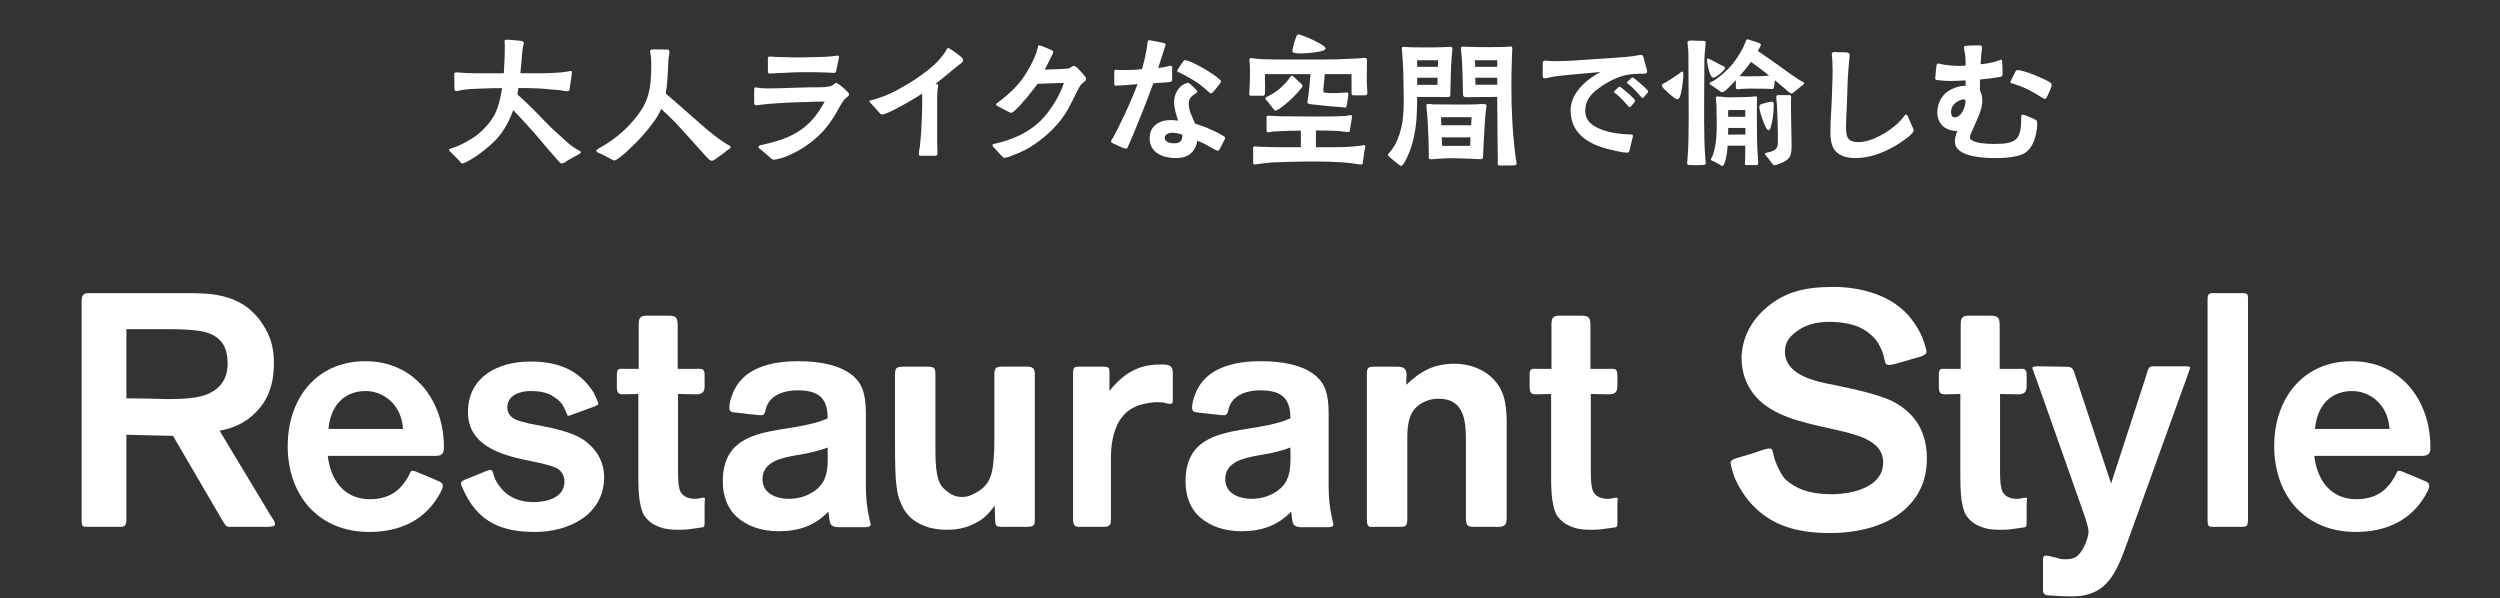 <?xml version="1.0" encoding="UTF-8"?>
<svg id="_レイヤー_2" data-name="レイヤー 2" xmlns="http://www.w3.org/2000/svg" viewBox="0 0 2176.26 520.74">
  <rect x="0" y="0" width="2176.26" height="520.74" fill="#333333" stroke="none"/>
  <defs>
    <style>
      .cls-1 {
        fill: none;
      }

      .cls-1, .cls-2 {
        stroke-width: 0px;
      }

      .cls-2 {
        fill: #fff;
      }
    </style>
  </defs>
  <g id="_レイヤー_1-2" data-name="レイヤー 1">
    <g>
      <g>
        <g>
          <path class="cls-2" d="M399.09,139.17l-5.84-5.84c-1.56-1.56-2.34-1.95-2.34-2.99,0-.78,1.43-1.04,2.99-1.56,3.25-1.04,7.53-2.86,11.55-5.06,8.57-4.67,12.85-8.05,18.95-15.06,4.93-5.71,7.79-11.29,9.74-18.17,1.17-4.02,2.21-8.7,2.99-13.76-6.49,0-12.98.13-19.34.39-5.71.26-10.51.39-16.1,1.3-1.56.26-3.25.91-4.67.91-1.17,0-1.43-1.69-1.43-2.47,0-3.76-.13-7.4-.13-11.16,0-1.82-.13-2.73,1.95-2.73,1.04,0,2.08.26,2.99.26,4.67.39,9.48.52,14.02.52h24.14c.65-8.57.91-16.88.91-23.75,0-1.3-.26-2.73-.26-4.02s1.04-1.43,2.08-1.43c.91,0,1.82.13,2.6.13,3.25.39,5.84.39,8.7.78,1.3.13,3.38.39,3.38,2.08,0,.91-.39,1.69-.52,2.47-.52,2.47-.91,5.19-1.04,7.79-.26,5.32-.91,10.64-1.43,15.97h20.38c4.54,0,9.22-.39,13.89-.65,2.34-.13,4.67-.52,7.14-.91.78-.13,1.69-.39,2.6-.39.78,0,.91.78.91,1.43,0,.91-1.17,8.31-1.82,12.46-.13,1.43-.13,3.5-1.69,3.63-2.6.26-6.23-.91-8.96-1.04-5.58-.26-11.03-1.04-16.62-1.3-5.84-.26-11.68-.39-17.52-.39l-.91,5.58c8.57,7.53,16.49,15.58,24.66,24.14,5.71,5.97,12.07,11.42,18.17,17,2.34,2.34,5.45,4.41,8.18,6.23,1.95,1.3,4.28,1.82,4.28,2.99s-2.99,2.34-4.8,3.38c-2.34,1.3-4.8,2.6-7.14,4.02-1.69,1.04-2.86,2.34-5.06,2.34-.65,0-1.82-1.3-2.99-2.6-1.43-1.56-2.99-3.5-3.63-4.15-6.23-6.88-11.94-14.15-18.17-21.16-5.58-6.36-11.42-12.46-17.13-18.56-3.12,8.96-7.53,17.26-13.89,24.53-3.89,4.41-8.96,8.57-14.15,12.59-2.34,1.95-9.48,6.62-13.5,8.44-1.17.52-1.82.91-2.86.91-.91,0-1.56-1.3-3.25-3.12Z"/>
          <path class="cls-2" d="M616.39,138c-1.3-1.3-2.47-2.73-3.12-3.38-8.83-9.48-17.13-19.34-26.09-28.69-3.63-3.76-7.66-7.4-11.68-11.16-1.56,3.89-3.76,7.66-6.62,11.55-6.1,8.44-12.98,15.97-20.51,22.98-1.69,1.69-6.49,6.23-10.12,8.7-1.56,1.04-2.73,1.69-3.63,1.69-.78,0-2.47-1.17-4.28-2.08-2.73-1.3-5.71-2.99-7.01-3.63-2.6-1.17-4.15-1.3-4.15-2.73,0-1.3,2.99-2.47,4.15-3.25,9.09-5.19,17.65-11.81,24.79-19.47,16.88-18.17,18.82-29.34,18.82-53.87,0-1.43-.26-3.12-.26-4.41-.13-2.6-.65-3.89-.78-5.84,0-1.04,1.69-1.43,2.99-1.43,3.63,0,7.14.13,10.64.13,1.43,0,3.12-.13,3.12,1.43.13.78,0,2.47-.13,3.25l-.39,1.95c-.39,2.21-.26,4.28-.39,6.49-.52,9.09-.78,17.26-2.21,25.18,12.07,10.25,23.36,20.51,34.92,30.5,4.8,4.15,11.42,9.09,16.62,12.59,2.73,1.82,4.93,2.21,4.93,3.63s-2.21,1.95-4.15,3.63c-2.47,2.34-5.32,3.89-7.92,5.84-1.43,1.04-2.6,2.34-4.54,2.34-.78,0-1.95-.91-2.99-1.95Z"/>
          <path class="cls-2" d="M670.01,136.83c-2.34-2.08-5.58-4.8-7.66-6.62-.91-.65-2.08-1.3-2.08-2.47s2.6-1.56,3.38-1.69c9.87-2.21,19.86-4.93,28.69-10,12.07-6.88,19.08-15.71,25.57-27.65-5.45,0-10.77.26-16.1.39-7.53.13-14.93.52-22.33.91-5.71.26-11.16.78-17.13,1.43-1.17.13-2.99.65-4.02.52-1.82-.13-1.82-1.04-1.82-2.47v-10.12c0-1.43,0-2.99,1.17-2.99,1.3,0,2.6.52,5.32.65,1.82.13,3.76.26,5.71.26,8.31,0,16.49-.39,24.66-.65,7.4-.26,14.8-.39,22.07-.39,2.34,0,4.15-.39,6.36-.65.91-.13,2.47-.65,3.37-1.3,1.04-.78,1.95-1.82,2.6-1.82.52,0,1.69.52,2.99,1.56,2.21,1.69,4.41,3.5,6.62,5.71,1.17,1.17,1.69,1.82,1.69,2.86,0,1.17-1.17,1.69-2.34,2.73-.91.78-1.69,1.69-2.21,2.21-2.73,3.76-4.93,8.31-7.27,12.2-6.49,10.77-12.85,18.04-22.85,25.57-5.97,4.54-14.28,9.09-21.29,11.68-1.43.52-4.02,1.3-6.36,1.82-1.3.26-2.47.52-3.25.52-1.43,0-2.6-1.43-3.5-2.21ZM668.45,61.15c.13-1.17,0-6.62,0-9.48,0-1.69.13-2.47,1.56-2.47,1.56,0,3.89.39,5.45.39,2.6.13,5.19,0,7.79.13,4.02.26,8.05.26,12.07.26,7.79,0,15.58-.52,23.37-.52,2.34-.13,4.8-.39,7.01-.65,1.04,0,2.08-.39,3.12-.39s1.56.26,1.56,1.3c0,.52-.65,2.73-1.04,5.06-.65,2.6-1.17,5.58-1.3,6.36-.52,1.43-.39,2.34-2.08,2.34-2.47,0-5.19-.39-7.66-.39-6.49-.26-12.98-.26-19.34-.26-5.84,0-11.68.26-17.52.65-2.21.13-4.54,0-6.75.26-1.17.13-3.5.26-4.67.26-1.3,0-1.69-.65-1.56-2.86Z"/>
          <path class="cls-2" d="M799.82,134.23c0-2.08.65-4.54.91-6.62.39-4.28.91-8.7,1.17-12.98.52-9.09.91-18.3.91-27.52,0-1.82-.26-3.76,0-5.71-4.28,2.99-22.72,14.02-31.28,17.26-1.56.52-2.86,1.04-3.63,1.04-1.3,0-1.95-1.04-2.86-2.08l-5.84-6.49c-1.04-1.17-2.34-2.34-2.34-2.86,0-.91,2.6-1.3,3.25-1.43l8.31-2.73c8.44-3.12,16.36-7.66,24.01-12.33,5.84-3.63,14.41-9.48,21.03-15.58,3.38-3.25,5.71-5.97,8.05-9.09,1.04-1.3,1.56-2.47,2.21-3.5.52-.91.65-1.69,1.56-1.69s1.82.65,3.25,1.56c2.99,1.95,7.14,5.19,8.05,5.97.78.78,1.82,1.82,1.82,2.99,0,1.82-2.86,3.5-4.15,4.41-4.15,3.25-8.18,6.75-12.33,10.12-2.47,2.08-5.06,4.02-7.66,6.1,1.04.26,2.47-.13,2.47,1.17,0,1.43-.52,2.6-.65,4.02-.39,6.49-.26,13.11-.26,19.6v27.52c0,2.6.26,5.19.26,7.92,0,1.69-.78,2.34-2.34,2.34-3.12-.13-8.31,0-11.42,0-1.17,0-2.47,0-2.47-1.43Z"/>
          <path class="cls-2" d="M870.96,134.75c-1.82-1.82-3.25-3.76-4.93-5.45-1.3-1.3-1.95-1.95-2.08-3.12,0-.91,2.47-1.17,3.63-1.43,8.57-1.95,19.34-5.97,26.74-10.64,5.32-3.38,10.38-7.4,14.54-12.2,6.88-7.66,14.28-19.99,17.26-29.73-7.66.13-15.32.52-22.98.78-2.34,3.5-14.28,18.82-20.25,23.75-1.17.91-2.08,1.56-2.73,1.56-.39,0-1.43-.52-2.73-1.17-2.6-1.43-5.32-2.73-8.18-4.28-1.3-.65-2.21-1.3-2.21-1.69,0-1.17,2.08-2.21,2.99-2.86,7.4-5.71,14.28-11.94,19.86-19.47,4.93-6.88,9.87-15.71,12.46-23.5.13-.65.39-2.08.91-3.38.39-1.3.39-2.47,1.17-2.47,1.17,0,1.95.52,3.5,1.04,1.95.65,3.38,1.43,5.84,2.47,1.95.78,3.12,1.56,3.12,2.21-.13,1.17-.78,2.08-1.43,3.63-1.95,3.76-5.32,10.51-5.97,11.81,2.21,0,9.09-.26,14.41-.52,3.25-.26,5.84-.26,6.75-.65,1.43-.52,2.73-2.08,4.41-2.08.78,0,1.82.91,2.99,1.95,2.08,2.08,4.54,4.8,5.45,5.97.91,1.04,1.95,2.08,1.95,3.5,0,1.69-3.12,3.38-4.28,4.8-1.56,1.82-2.99,4.93-4.15,7.14-3.25,6.23-5.97,12.72-9.87,18.56-8.31,12.59-21.03,23.75-34.27,31.02-2.34,1.3-9.74,4.54-14.67,6.23-1.69.52-3.12.91-4.02.91-.65,0-1.82-1.3-3.25-2.73Z"/>
          <path class="cls-2" d="M977.01,128.52c-2.86-1.3-5.06-2.21-7.53-3.38-.78-.39-2.34-1.04-2.34-1.95,0-1.04,1.43-2.86,1.95-3.63,1.69-2.99,3.12-6.1,4.67-9.09,6.1-12.2,11.68-24.53,16.49-37.25-4.15.39-8.31.65-12.46,1.04-2.08.13-4.41.26-6.23.26-1.3,0-1.56-.26-1.56-1.69,0-.91-.13-6.1,0-9.35.13-1.04-.26-2.73,1.3-2.73,1.82,0,3.63.26,5.45.26,5.71,0,11.68-.13,17.39-.78,1.82-6.75,3.89-15.06,4.67-22.07.13-.78.13-2.08.65-2.73.26-.39.91-.39,1.3-.39.52,0,1.3.13,2.21.39,2.73.52,7.66,1.43,9.74,1.95,1.04.26,1.95.39,1.95,1.82,0,.13-5.84,18.04-6.49,19.99,2.47-.26,4.93-.65,7.27-1.17,1.3-.26,2.6-.78,3.89-.78,1.04,0,1.04,1.17,1.04,2.08v8.7c0,2.86-.13,3.12-2.86,3.5-3.89.39-8.96.65-13.5.91-2.34,5.97-4.54,11.94-6.75,17.91-2.21,5.84-4.67,11.68-7.01,17.52-2.21,5.84-5.32,12.85-7.79,18.56-.78,1.69-1.17,2.99-2.08,2.99s-2.21-.39-3.38-.91ZM1000.77,120.34c0-10.9,8.57-15.84,18.56-15.84,2.08,0,4.15.26,6.23.52-1.69-5.32-3.5-10.64-3.5-16.23s2.47-11.16,6.88-14.41c1.3-.91,1.82-1.17,3.12-1.69.39-.13,1.56-.65,1.95-.65.52,0,1.3.52,2.21,1.3,1.82,1.69,3.12,2.73,4.8,4.54.65.78,1.17,1.17,1.17,1.82,0,1.04-1.56,1.56-3.89,3.38-1.82,1.56-3.5,3.63-3.5,7.4,0,6.1,3.25,11.68,5.58,17.13,3.63,1.3,7.27,2.34,10.77,3.89,1.56.65,8.83,3.76,12.72,6.23,1.56.91,2.6,1.43,2.6,2.34,0,.65-.52,1.43-1.04,2.6-1.04,2.21-2.6,5.19-3.12,6.1-.39.65-1.17,2.47-2.21,2.47-.39,0-1.3-.39-2.47-.91-2.47-1.3-5.97-3.38-7.01-4.02-2.6-1.43-5.45-2.73-8.31-3.76-.65,3.63-1.95,7.01-4.41,9.74-3.76,4.15-8.96,5.32-14.28,5.32-11.03,0-22.85-4.41-22.85-17.26ZM1029.33,117.36c-2.86-1.17-5.97-1.82-9.09-1.82-2.47,0-6.36,1.3-6.36,4.28,0,4.02,4.93,4.93,8.05,4.93,5.58,0,7.27-2.21,7.4-7.4ZM1051.52,79.46c-3.38-2.99-6.75-5.84-10.38-8.31-3.38-2.21-6.88-4.02-10.38-5.97l-4.15-2.08c-.78-.39-1.82-.52-1.82-1.3,0-.26.39-1.04.78-1.69,1.04-1.82,2.99-4.8,4.28-6.49.52-.52.91-1.3,1.69-1.3.91,0,1.17.13,1.82.39,6.1,1.69,21.68,10.51,27.26,15.58,1.3,1.17,2.21,1.56,2.21,2.34.13.78-.52,1.56-1.17,2.47-1.3,1.82-3.5,4.67-5.32,6.62-.78.78-1.3,1.56-2.21,1.56-.78,0-1.82-1.3-2.6-1.82Z"/>
          <path class="cls-2" d="M1168.48,93.34c-4.15-.39-7.14-.65-11.55-.91-4.41-.39-6.62-.78-11.16-1.17-1.95-.13-3.76-.39-5.97-.78-.78-.13-1.69-.39-1.69-1.3,0-1.43.26-1.95.52-3.5l.78-6.1c.52-4.93.91-10,1.43-15.06h-39.72c0,3.25,0,6.62.13,9.74,0,2.34-.13,4.67-.13,7.01,0,2.08-1.04,2.08-2.6,2.08h-9.48c-1.04,0-1.56-.52-1.56-1.43s.13-1.82.13-2.73c.26-4.54.52-9.22.52-13.76,0-3.12,0-6.23-.13-9.22-.13-1.3-.39-2.47-.39-3.76,0-1.17.52-1.95,1.69-1.95,1.04,0,2.08.39,3.25.52,2.21.13,4.28.39,6.49.52,12.72.39,25.44.26,38.03.26,8.57,0,17.13.13,25.57-.13,7.01-.13,14.02-.65,21.03-.91,1.43-.13,2.86-.39,4.15-.39,1.82,0,2.21.91,2.21,2.47,0,1.04,0,2.08-.13,3.12-.13,5.06-.13,10.25-.13,15.32,0,3.25.52,6.62.52,9.87,0,2.21-2.34,1.82-4.02,1.82-2.99.13-6.36,0-7.4,0s-2.34.13-2.34-1.43v-8.05c0-2.86-.13-5.97,0-8.96h-23.24c-.52,4.54-.91,8.7-1.3,12.98v2.08c.13,1.17.91,1.04,2.34,1.17,1.82.26,4.02.26,4.93.26,3.12,0,6.1,0,9.09-.26,1.3,0,2.73-.26,4.02-.26,1.04,0,1.56.39,1.43,1.56-.13,2.08-.78,5.97-1.3,8.83-.26,1.17-.39,2.6-1.04,2.73-1.04,0-2.08-.13-2.99-.26ZM1090.86,140.72v-11.16c0-1.3,0-2.08,1.3-2.08,1.17,0,2.21.13,3.25.13,1.82.26,3.76.26,5.45.26,3.76.13,7.27.26,10.9.26h20.64v-14.41c-8.05,0-15.97.26-23.88.78-1.43.13-3.12.65-4.67.65s-1.3-1.04-1.3-2.34v-9.35c0-1.43-.39-2.73,1.43-2.73,4.02,0,8.18.52,12.33.52,6.23,0,12.98.13,19.21.13,7.66,0,15.45.13,23.11,0,4.15,0,7.66-.26,11.94-.39,2.21-.13,3.63-.78,5.45-.78.39,0,.91.52.91.91,0,1.95-1.3,8.57-1.69,11.03-.26,1.69.13,2.73-1.82,2.73-2.21,0-4.41-.39-6.62-.65-6.75-.52-13.63-.65-20.38-.65h-.91v14.54h19.6c4.28,0,8.7-.26,12.98-.65,2.47-.13,4.93-.52,7.27-.78.65-.13,1.43-.39,2.08-.39.78,0,1.04.52,1.04,1.3,0,.91-.26,1.82-.52,2.73-.52,2.86-1.04,6.75-1.43,9.87-.13,1.17-.13,2.99-1.3,2.99s-2.21-.13-3.38-.26l-4.93-.78c-12.98-1.56-26.22-1.56-39.2-1.56-8.96,0-17.13.39-25.96.65-5.32.13-10.25.65-15.84,1.43-1.17.13-2.47.52-3.63.52-1.56,0-1.43-1.17-1.43-2.47ZM1107.86,93.99c-1.69-2.08-3.76-4.67-4.28-5.45-1.04-1.43-2.21-2.08-2.08-2.99,0-.91,2.08-1.69,2.73-1.95,2.6-1.3,5.06-2.86,7.4-4.54,4.02-2.99,7.66-6.75,10.51-10.51.65-.91,1.56-2.73,2.47-2.6.78,0,1.56.91,2.86,2.08,1.04.91,3.38,3.25,4.41,4.15.91.91,2.08,1.56,1.95,2.73-.13,1.17-.91,1.56-1.56,2.47l-2.73,3.25c-2.21,2.47-4.41,4.54-6.88,6.88-1.56,1.43-6.75,5.97-10.12,7.92-.91.52-1.82.91-2.34.91-.78,0-1.82-1.82-2.34-2.34ZM1127.07,46.1c-1.17-.26-1.95-.65-2.08-1.43,0-.65.26-1.82.52-3.12.78-3.63,2.47-8.83,3.25-10.38.39-.52.78-1.17,1.69-1.17.52,0,2.08.39,3.89,1.17,4.54,1.56,11.68,4.93,15.97,7.53,2.21,1.43,3.63,2.6,3.63,3.38,0,1.3-1.95,2.08-4.8,2.73-5.71,1.3-14.41,1.69-16.49,1.69-1.04,0-3.63,0-5.58-.39Z"/>
          <path class="cls-2" d="M1216.64,142.54c-2.21-1.69-4.93-4.15-6.1-5.06-.78-.65-2.34-1.69-2.34-2.86,0-.65,1.43-1.82,1.95-2.47,1.43-1.82,2.99-3.89,4.15-5.97,6.62-12.59,7.66-25.05,7.66-39.07,0-6.1-.26-12.2-.26-18.43,0-7.27-.65-14.67-1.04-22.07,0-1.43-.39-2.99-.39-4.54,0-1.17.91-1.3,1.95-1.3,1.95,0,4.02.39,5.97.39,4.8.13,9.61.13,14.41.13,5.97,0,11.81-.13,17.65-.39.78,0,1.43-.13,2.21-.13,1.43,0,1.82.52,1.82,1.82,0,2.08-.39,4.02-.52,6.1-.78,10.25-1.04,21.16-1.17,31.54,0,3.76,0,4.28-3.12,4.28-2.6,0-5.71-.13-8.31-.13h-17.52c0,6.23-.13,12.46-.52,18.56-1.04,13.37-3.76,26.22-10.25,38.03-.52.78-2.08,3.5-3.12,3.5-.52,0-1.69-.91-3.12-1.95ZM1251.82,58.17v-5.71h-18.17v5.71h18.17ZM1251.3,73.87c0-2.08.13-4.15.13-6.23h-17.78v6.23h17.65ZM1243.77,135.01c0-7.66-.26-15.32-.65-23.11-.13-4.28-.52-8.44-.78-12.72-.13-2.08-.65-5.45-.65-7.27,0-1.17.39-1.43,1.43-1.43,1.43,0,2.99.26,4.54.39,8.31.13,15.32,0,20.64.13,6.1,0,12.33,0,16.23-.13,2.08-.13,4.28-.39,6.36-.39,1.3,0,3.12.13,3.12,1.56-.13,2.08-.65,4.93-.91,7.27-.26,3.63-.65,7.66-.78,11.29-.52,8.05-1.04,17.13-1.3,25.31-.13,2.21-.39,2.6-2.21,2.6-2.21.13-4.41-.26-6.75-.26-5.84-.13-11.55-.52-17.39-.52-3.89,0-7.79.13-11.68.39-2.6.13-4.8.52-7.27.52-2.34,0-1.95-1.3-1.95-3.63ZM1280.64,109.05l.39-7.01h-26.61c0,2.34.13,4.67.26,7.01h25.96ZM1279.73,126.96l.39-7.4h-25.05l.26,7.4h24.4ZM1303.74,142.28c0-.91.13-2.08.13-3.12,0-6.36-.26-12.85-.26-19.21,0-10.9-.26-21.94-.26-32.84v-2.73c-6.75,0-13.5.13-20.12.13-2.21,0-4.41.13-6.62.13-2.99,0-3.12-1.3-3.12-4.41-.13-9.61-.39-22.46-1.17-31.93-.13-1.69-.65-4.8-.65-6.36,0-1.3,1.04-1.3,2.08-1.3,1.3,0,2.47.13,3.76.13,6.1.26,12.33.26,18.56.26,4.41,0,8.7-.13,13.11-.13,1.95,0,3.89-.39,5.84-.39,1.17,0,1.43.52,1.43,1.69,0,2.21-.26,4.41-.26,6.75-.39,8.7-.52,17.65-.52,26.48,0,21.03,1.04,42.06,3.89,62.96.26,1.3.65,2.47.65,3.89,0,1.69-1.82,1.69-3.12,1.69l-10.12.13c-2.08,0-3.25.13-3.25-1.82ZM1303.35,58.17v-5.71h-19.47c.13,1.95.26,3.76.26,5.71h19.21ZM1303.35,73.74v-6.1h-19.08c.13,2.08.13,4.02.13,6.1h18.95Z"/>
          <path class="cls-2" d="M1404.48,130.86c-18.56-3.89-37.25-12.59-37.25-34.79,0-11.68,8.18-21.68,18.3-28.69,2.47-1.69,5.06-3.25,7.66-4.67-10.12.78-20.25,1.82-30.38,2.73-4.54.39-8.96.91-13.37,1.82-1.43.39-3.12.91-4.67.91-1.43,0-1.82-.91-1.82-2.21v-10.12c0-1.56.13-3.12,1.95-3.12,1.43,0,2.86.26,4.28.39,1.95,0,3.89.13,5.97.13,10,0,19.86-.91,29.86-1.56,10.38-.65,20.77-1.3,31.28-2.21,3.12-.26,6.1-.65,9.35-1.3.91-.13,2.21-.39,3.12-.39,1.3,0,1.69,1.56,2.21,3.12.52,1.95,1.3,5.32,2.21,8.18.39,1.3.65,2.6.65,3.38,0,1.3-1.43,1.82-3.25,1.69-1.69,0-3.76,0-4.67.13-2.21,0-4.41.13-6.62.39-10.64,1.3-22.2,7.53-30.5,14.41-5.45,4.54-8.83,10-8.83,17.26,0,5.84,2.47,9.74,7.27,12.98,6.62,4.41,16.49,6.49,24.27,7.27.78.13,3.5.26,5.84.39,1.82.13,2.34,0,3.5.13.39.13.65,1.04.65,1.43,0,.52-.39,1.56-.65,2.6-.78,2.86-1.43,6.49-2.21,9.35-.52,1.95-.52,2.34-2.86,2.34-2.99,0-8.18-1.3-11.29-1.95ZM1416.68,91.66c-1.56-1.82-3.76-4.28-5.19-5.71-1.82-1.82-2.99-2.86-4.54-4.15-1.04-.91-1.95-1.04-1.95-1.69-.13-.39.26-.78.65-1.17.78-.78,1.95-1.69,2.47-2.34.65-.52,1.04-1.04,1.69-1.04.39-.13,1.17.52,2.08,1.17,1.43,1.17,3.12,2.47,4.67,3.89,1.95,1.69,3.5,2.99,4.93,4.54.78.78,1.95,1.82,1.95,2.6,0,.39-.39.91-.91,1.56-.78.78-1.69,1.82-2.6,2.99-.52.52-1.04,1.04-1.43,1.04-.52,0-1.04-.78-1.82-1.69ZM1427.97,83.61c-1.56-1.69-3.76-4.28-5.19-5.71-1.82-1.82-2.99-2.86-4.54-4.15-1.04-.91-1.95-1.04-1.95-1.69-.13-.39.26-.78.65-1.17.78-.78,1.95-1.69,2.47-2.34.65-.52,1.04-1.04,1.69-1.04.39-.13,1.17.52,2.08,1.17,1.43,1.17,3.12,2.47,4.67,3.89,1.95,1.69,3.63,3.12,5.06,4.67.65.78,1.82,1.69,1.82,2.47,0,.52-.39.91-.91,1.56-.78.78-1.69,1.95-2.6,2.99-.52.65-1.04,1.04-1.43,1.04-.52,0-1.04-.78-1.82-1.69Z"/>
          <path class="cls-2" d="M1457.18,84.91c-2.6-1.82-6.36-5.19-8.57-7.53-.65-.65-1.95-1.95-1.95-2.99,0-1.17,1.56-1.82,2.86-2.47,4.02-2.21,7.79-4.93,11.55-7.4.78-.52,2.6-2.21,3.5-2.21.78,0,.78,2.21.78,2.73,0,2.86-1.04,13.89-2.86,18.82-.39,1.04-1.04,2.6-2.47,2.6-.39,0-1.56-.65-2.86-1.56ZM1468.61,142.02c0-.78.13-1.56.26-2.34.52-5.58.78-11.29.91-17,.52-22.2,0-46.6,0-69.19,0-4.15.13-9.09-.52-13.37,0-.91-.26-2.34-.26-3.25.13-1.69,2.34-1.56,3.89-1.56,2.86.13,5.32.13,8.18.26,1.3,0,3.76-.26,3.76,1.43,0,.91-.13,2.21-.26,3.12-.52,5.06-.91,9.09-.91,13.76,0,22.07-.52,45.82,0,66.98.13,5.97.39,12.07.91,17.91,0,1.04.39,2.6.26,3.63-.13,1.3-2.73,1.3-4.28,1.3-2.73.13-5.71,0-8.44,0-1.56,0-3.5.13-3.5-1.69ZM1488.73,64.66c-1.69-4.02-2.73-10.51-2.73-12.33,0-.65,0-1.43.78-1.43s9.48,4.8,11.29,5.71c.91.39,3.63,1.3,3.63,2.6,0,.65-1.04,1.95-2.47,3.25-1.56,1.56-3.76,3.25-5.45,4.28-1.04.52-1.95.91-2.47.91-.91,0-1.82-1.3-2.6-2.99ZM1554.28,77.64c-3.12-2.73-6.23-5.19-9.22-7.79l-.65,4.8c-.26,1.43-.13,2.86-1.56,2.86-1.56,0-3.38-.13-4.8-.26-4.15-.13-8.44-.13-12.59-.13-3.5,0-6.1,0-9.48.26-.91.13-2.6.39-3.5.26-1.43,0-1.43-.52-1.43-2.34v-5.58c-2.47,2.73-4.93,5.19-7.27,7.53-.91.91-3.38,2.99-4.67,2.99s-1.43-.65-2.86-1.56c-1.95-1.43-3.5-2.47-5.45-3.76-.65-.39-2.73-1.3-2.6-2.34.13-1.04,1.95-1.43,2.86-1.95,5.97-3.38,13.76-10.51,17.65-15.58,4.41-5.71,8.31-12.07,10.9-18.82.52-1.43.78-1.95,1.17-1.95,1.04,0,1.43.13,3.12.78,2.47.65,5.58,1.69,6.49,2.08.91.26,2.47.78,2.47,1.95,0,.52-.52,1.3-.91,2.08l-1.69,3.25c5.84,4.02,13.89,9.48,19.21,13.37,4.54,3.25,9.09,6.75,13.76,9.74,1.43.91,2.73,1.95,4.28,2.73.39.26,3.12,1.56,3.12,2.08,0,1.04-1.43,1.69-2.08,2.21-1.04.78-3.63,2.99-5.84,4.8-1.43,1.04-2.6,2.08-2.99,2.08-1.43,0-4.41-2.86-5.45-3.76ZM1496.39,142.93c-1.56-.91-2.73-1.56-4.15-2.21-1.82-.91-2.99-1.17-2.99-2.08,0-.78,1.04-1.56,1.3-2.34.78-2.08,1.56-4.41,1.95-6.1,1.69-7.27,1.95-14.02,1.95-22.72,0-5.32-.13-10.51-.26-15.84-.13-1.82-.52-4.67-.52-6.1s.65-1.56,1.43-1.56c1.17,0,2.34.26,3.5.26,2.21.26,4.15.52,6.49.52,3.63,0,8.05-.26,12.2-.26,2.6,0,4.93-.13,7.27-.26,1.3-.13,2.6-.39,3.76-.39,1.04,0,1.17.65,1.17,2.21,0,2.6-.13,5.06-.13,7.66v12.07c0,9.87.13,19.99.78,29.73.13,2.08.39,4.15.39,6.23,0,2.21-1.3,1.95-2.21,1.95h-7.79c-1.43,0-1.56,0-1.56-1.17,0-.78.13-1.56.13-2.21.13-2.08,0-4.15.13-6.23v-7.27h-15.32c-.39,5.45-1.04,10.12-2.34,14.15-.78,2.08-1.43,3.5-2.08,3.5-.91,0-1.69-.65-3.12-1.56ZM1519.36,117.1v-5.71h-14.93c0,1.82-.13,3.76-.13,5.84l15.06-.13ZM1519.23,101.65v-5.84c-5.58-.13-9.22,0-14.8,0-.13,1.95-.13,3.89,0,5.84h14.8ZM1531.56,66.35c2.86-.13,5.71-.26,8.44-.52-4.28-3.63-10.64-8.31-15.71-11.94-2.86,4.02-6.36,8.31-10,12.33,2.08.13,4.28.26,6.49.26,3.5,0,7.14,0,10.77-.13ZM1536.5,109.44c-1.04-2.08-2.99-7.4-4.15-11.55-.65-2.21-.91-3.63-.78-5.19,0-1.82,1.69-1.95,2.73-2.34,1.82-.65,3.38-.91,5.32-1.43.91-.26,2.21-.39,3.12-.39,1.17,0,1.3,1.17,1.3,2.6,0,1.3,0,3.5-.13,4.67-.26,3.63-.78,8.83-2.08,13.5-.65,2.34-1.17,4.02-2.34,4.02-1.3.13-2.34-2.47-2.99-3.89ZM1541.95,141.37l-3.76-4.93c-1.04-1.17-1.82-1.69-1.82-2.6s2.21-.91,4.93-1.69c2.6-.91,4.54-1.95,5.45-3.63,1.17-2.21.91-5.97.91-11.29,0-7.14-.39-14.54-.65-21.68-.13-2.99-.26-5.84-.65-8.83,0-.65-.13-1.3-.13-1.95,0-1.95.78-1.95,2.47-1.95h8.96c.78,0,1.56.26,1.56,1.69,0,.91-.13,1.95-.13,2.86-.13,3.25,0,6.36,0,9.61,0,8.96.52,21.16.52,30.12,0,3.89-.52,6.75-1.3,8.7-1.3,2.86-3.5,4.02-6.23,5.45-.91.52-5.84,2.6-7.66,2.6-.78,0-1.43-1.17-2.47-2.47Z"/>
          <path class="cls-2" d="M1597.77,131.51c-4.15-4.67-4.41-11.94-4.41-17.91,0-8.7.91-17.52,1.17-26.22.26-8.96.78-18.04.78-27.13,0-2.6-.13-5.19-.26-7.79,0-1.82-.52-3.63-.39-5.32.13-1.82,1.17-1.82,2.99-1.82,2.08,0,6.36.13,8.96.26,2.08,0,3.5.65,3.5,2.21.13,1.56-.26,3.12-.39,4.67-.26,3.76-.65,7.53-.91,11.16-.65,8.83-.65,17.78-1.04,26.61-.26,6.75-.78,13.63-.78,20.38,0,8.7,1.3,13.11,10.9,13.11,11.55,0,27-9.22,35.05-17.26,1.17-1.17,2.47-2.6,3.5-3.89.65-.78,1.82-2.86,2.86-2.86,1.17,0,1.95,2.73,2.34,3.5.65,1.43,1.69,4.15,2.86,6.62.65,1.43,1.43,2.73,1.43,3.5,0,.91-.78,1.95-1.56,2.86-1.43,1.69-3.38,3.12-4.54,4.02-12.2,9.48-28.82,17.39-44.39,17.39-6.23,0-13.24-1.17-17.65-6.1Z"/>
          <path class="cls-2" d="M1709.67,133.46c-3.76-1.69-6.49-4.15-7.53-7.4-.26-1.04-.39-2.08-.39-3.12,0-3.12,1.04-6.23,2.21-8.96h-.65c-9.87,0-16.87-6.1-16.87-16.36,0-8.05,4.41-16.1,11.68-19.6,4.02-1.95,8.44-3.5,12.98-3.25v-4.8c-4.67.26-9.22.52-13.89.52-3.12,0-6.23-.26-9.48-.65-1.17,0-3.12-.13-3.12-1.43,0-.91.13-2.08.26-3.25.13-2.08.52-4.41.65-6.36.13-1.43.39-3.5,1.43-3.5,1.3,0,3.89.78,5.32,1.04,4.02.52,8.7,1.04,12.72,1.04,2.08,0,4.02-.13,6.1-.26,0-3.38,0-6.88-.52-10.12-.26-1.82-.91-4.02-.91-5.58,0-1.17.91-1.56,1.82-1.56,4.15-.26,7.66-.39,11.55-.39,1.3,0,2.34.26,2.34,1.95,0,1.95-.65,3.89-.65,5.84-.13,2.86-.52,5.71-.65,8.7,4.93-.52,8.57-1.04,13.37-2.47.52-.13,1.56-.52,2.6-.91.78-.39,1.43-.52,2.08-.65.78,0,.78,1.04.78,2.47l.26,5.32c0,1.43.13,2.86.13,4.28,0,2.47-.91,2.73-3.12,3.12-5.45.91-11.03,1.56-16.62,2.08v9.48c1.43,2.73,2.08,5.71,2.08,8.7,0,4.15-1.17,8.31-2.73,12.33-1.69,4.54-4.02,8.96-5.71,13.24-.78,1.95-2.34,4.41-2.34,6.62,0,2.08,2.47,3.25,5.58,4.15,5.45,1.56,13.37,1.56,15.71,1.56,19.86,0,23.37-4.02,23.37-23.24,0-1.04-.13-2.21,1.3-2.21,1.69,0,8.05,2.86,9.87,3.76,1.04.52,1.95.91,2.47,1.95.26.65.26,1.43.26,1.95,0,2.86-.39,5.58-.91,8.31-1.56,8.05-5.19,16.36-13.5,19.08-6.62,2.21-14.41,2.73-21.42,2.73-6.1,0-19.34-.26-27.91-4.15ZM1710.96,88.41c0-1.17-.26-1.95-1.69-1.95-.78,0-1.56.26-2.34.52-4.67,1.56-8.57,5.45-8.57,10.51,0,2.08.65,4.67,3.25,4.67,5.71,0,9.35-8.96,9.35-13.76ZM1777.3,84.78c-4.02-2.47-7.53-4.67-11.68-6.75-4.28-2.08-8.57-3.76-13.11-5.19-.78-.13-2.34-.39-2.34-1.17-.13-.65.26-1.3.78-2.34,1.04-2.34,2.99-5.84,3.38-6.75.39-.78.91-1.56,1.95-1.56.65-.13,1.56.13,2.34.26,3.12.65,8.05,2.21,12.72,4.15,5.32,2.21,10.51,4.54,12.72,5.97,1.04.65,1.95,1.43,1.95,2.73,0,.39-.26,1.43-.78,2.73-.78,2.08-2.21,5.19-3.25,7.27-.39.65-.91,1.95-1.69,1.95-.91,0-2.34-.91-2.99-1.3Z"/>
        </g>
        <g>
          <path class="cls-2" d="M71.05,451.99v-190.17c0-5.39,2.22-6.66,6.34-6.66h83.99c11.73,0,20.6.32,27.26,1.58,8.87,1.58,17.12,4.44,24.72,9.51,7.29,5.07,13.31,12.04,17.75,19.97,5.07,8.88,7.61,19.02,7.29,30.75,0,13-2.85,24.09-8.87,33.6-3.8,5.71-8.24,10.14-13.63,14.26-7.92,5.71-15.53,8.24-24.72,10.14l44.06,73.22c2.85,4.44,4.12,5.71,4.12,8.24,0,1.58-1.9,2.22-7.92,2.22h-29.48c-3.49,0-4.12,0-5.39-1.27-.95-.95-2.22-3.17-3.8-5.71l-42.16-72.27c-9.83-.32-32.01-.63-40.57-.95v72.27c0,7.29-1.27,7.92-6.34,7.92h-26.62c-5.39,0-6.02,0-6.02-6.66ZM172.48,345.49c7.61-1.58,13.95-4.44,18.38-9.19,4.75-4.75,7.29-11.41,7.29-19.65,0-7.61-1.58-14.58-5.39-19.02-5.07-6.34-13-8.87-20.92-9.83-9.51-1.27-19.33-1.27-28.53-1.27h-33.28v60.22c10.78,0,24.41.32,34.23.63,9.19,0,19.02,0,28.21-1.9Z"/>
          <path class="cls-2" d="M250.45,388.28c0-40.89,24.72-73.85,67.51-73.85s68.46,34.23,68.46,74.8c0,5.71-1.58,7.61-7.61,7.61h-93.5c2.54,20.92,13.95,37.72,36.77,37.72,20.6,0,28.53-11.73,32.96-19.02,1.9-2.85,1.9-5.71,3.8-5.71,2.54,0,4.44,1.27,6.66,2.22,5.39,1.9,13,5.39,15.21,6.34,2.22.63,4.75,1.9,4.75,4.75,0,1.58-.95,3.17-1.58,4.75-12.68,24.72-35.5,35.18-62.44,35.18-44.06,0-71-31.7-71-74.8ZM350.93,373.38c-.32-3.17-.95-6.66-1.9-9.83-4.12-13.63-16.48-23.14-30.74-23.14-19.97,0-30.74,14.26-32.33,32.96h64.98Z"/>
          <path class="cls-2" d="M408.29,435.82c-.95-1.58-4.12-7.29-5.39-10.46-.95-2.22-1.58-2.85-1.58-5.07,0-1.27,3.49-2.85,4.44-3.17.63,0,10.78-4.44,16.48-6.66,2.54-.95,4.12-1.58,5.39-1.27,1.27,0,2.22,4.75,2.54,5.71,1.27,3.8,3.8,7.61,6.66,10.78,7.29,8.56,17.75,11.41,27.58,11.41,11.41,0,26.94-3.8,26.94-17.75,0-4.44-1.58-7.92-5.07-10.78-4.44-3.17-15.85-5.39-21.55-6.66-24.41-4.75-57.37-12.04-57.37-43.11s26.62-44.06,54.2-44.06c23.14,0,41.52,6.34,54.83,26.31.95,1.58,4.44,9.19,4.44,10.46s-4.12,2.54-4.75,2.85l-16.48,6.02c-2.85,1.27-4.12,1.58-5.39,1.58-.32-.32-1.58-3.8-2.85-6.34-1.58-4.12-5.07-7.61-9.19-10.14-5.71-4.12-13.31-5.07-20.29-5.07-9.19,0-20.29,3.49-20.29,14.26,0,4.44,2.22,7.61,6.02,9.83,3.17,1.9,8.87,3.17,12.68,4.12,15.53,3.17,38.99,6.34,51.03,16.8,9.19,7.61,14.58,17.75,14.58,29.79,0,32.96-30.74,47.86-60.22,47.86-25.04,0-44.37-6.34-57.37-27.26Z"/>
          <path class="cls-2" d="M571.52,457.69c-3.8-1.58-6.97-4.12-9.51-7.29-2.22-2.54-3.49-6.02-4.44-10.78-1.27-5.07-1.9-13-1.9-23.77v-72.9l-13.31.32c-4.44,0-5.39-1.9-5.39-6.66v-10.14c0-6.34,1.9-5.39,7.61-5.39h11.41v-38.67c0-5.71,1.58-7.61,6.66-7.61h18.7c6.66,0,8.56.95,8.56,8.56v37.72h15.85c4.75,0,7.61-.95,7.61,5.39v9.51c0,4.44-1.27,7.29-7.29,7.29l-15.85-.32v68.46c0,8.24.63,13.63,2.22,16.8,2.22,3.8,6.34,6.02,12.68,6.02,3.49,0,4.75-.95,6.97-.95,1.27,0,1.58,0,1.58.95,0,.63-.32,2.22-.32,4.75v11.73c0,5.71.32,7.29-1.27,8.24l-8.87,1.27c-3.49.63-7.29.95-11.09.95-8.24,0-13.63-.32-20.6-3.49Z"/>
          <path class="cls-2" d="M641.88,450.4c-7.92-6.97-12.68-17.43-12.68-31.38,0-19.33,7.61-29.79,19.02-36.13,16.48-9.19,40.89-9.19,60.22-14.58,4.12-.95,8.24-2.54,12.04-4.12,0-18.7-8.87-24.41-26.62-24.41-11.09,0-24.41,4.12-27.26,16.48-1.27,5.39-1.9,5.39-6.66,5.07l-19.97-2.22c-3.17-.32-5.07-.63-5.07-4.44s1.27-7.61,2.54-11.09c8.56-23.77,34.55-29.16,57.37-29.16,18.7,0,47.54,3.49,55.78,23.77,2.54,6.34,3.17,14.58,3.17,21.24v64.66c0,8.87.95,18.07,2.85,26.62.32,2.22,1.27,4.12,1.27,6.02,0,2.22-3.8,2.22-5.39,2.22h-21.55c-6.02,0-7.92-1.58-8.56-4.75-.63-2.22-.63-5.39-1.27-8.88-11.73,12.36-25.99,17.12-43.11,17.12-14.58,0-26.94-4.12-36.13-12.04ZM711.61,425.36c10.46-9.19,8.87-23.14,8.87-35.82-9.19,3.49-18.7,5.39-28.53,6.97-11.73,2.22-28.21,5.39-28.21,20.6,0,12.68,12.36,17.12,22.82,17.12,9.19,0,18.07-2.85,25.04-8.88Z"/>
          <path class="cls-2" d="M811.76,459.91c-3.8-.63-7.61-2.22-11.41-4.12-7.61-3.8-12.68-9.51-15.85-17.12-2.22-4.75-3.49-9.83-4.12-15.85-.95-6.66-1.27-18.7-1.27-36.45v-57.69c0-8.24,0-9.51,8.56-9.51h18.38c7.61,0,8.24.95,8.24,7.29v67.19c0,10.78.95,18.7,2.54,23.45,1.27,4.75,4.12,8.24,8.24,11.09,3.49,2.85,7.61,4.44,12.68,4.44,4.12,0,7.61-1.27,11.41-3.49,6.97-3.8,11.09-7.92,13.63-15.85,1.9-6.02,2.85-16.8,2.85-32.96v-54.83c0-3.8.63-6.34,6.02-6.34h22.19c4.75,0,6.97,1.27,6.97,6.66v125.2c0,6.02,0,7.61-7.92,7.61h-20.29c-5.07,0-6.02-.32-6.34-5.71l-.32-12.68c-5.71,7.29-9.51,11.73-18.38,15.85-6.66,3.49-14.58,5.07-23.14,5.07-4.44,0-8.56-.32-12.68-1.27Z"/>
          <path class="cls-2" d="M934.1,451.04v-125.2c0-6.34.95-6.66,6.02-6.66h19.65c5.39,0,6.02.63,6.02,5.71v15.53c4.75-6.34,9.83-10.78,14.58-14.26,8.87-6.02,17.43-8.88,30.11-8.88,6.97,0,10.46.63,10.46,7.29v21.24c0,5.07,0,5.39-1.9,5.71-2.85.32-3.8-.95-7.61-1.27-2.85,0-5.07-.32-7.29,0-8.56.95-16.8,2.85-23.45,8.56-3.8,3.49-7.29,8.24-9.19,13.63-2.22,5.39-4.44,14.26-4.44,25.99v52.62c0,6.02-.32,7.61-7.61,7.61h-19.02c-4.12,0-6.34,0-6.34-7.61Z"/>
          <path class="cls-2" d="M1044.71,450.4c-7.92-6.97-12.68-17.43-12.68-31.38,0-19.33,7.61-29.79,19.02-36.13,16.48-9.19,40.89-9.19,60.22-14.58,4.12-.95,8.24-2.54,12.04-4.12,0-18.7-8.87-24.41-26.62-24.41-11.09,0-24.41,4.12-27.26,16.48-1.27,5.39-1.9,5.39-6.66,5.07l-19.97-2.22c-3.17-.32-5.07-.63-5.07-4.44s1.27-7.61,2.54-11.09c8.56-23.77,34.55-29.16,57.37-29.16,18.7,0,47.54,3.49,55.78,23.77,2.54,6.34,3.17,14.58,3.17,21.24v64.66c0,8.87.95,18.07,2.85,26.62.32,2.22,1.27,4.12,1.27,6.02,0,2.22-3.8,2.22-5.39,2.22h-21.55c-6.02,0-7.92-1.58-8.56-4.75-.63-2.22-.63-5.39-1.27-8.88-11.73,12.36-25.99,17.12-43.11,17.12-14.58,0-26.94-4.12-36.13-12.04ZM1114.44,425.36c10.46-9.19,8.87-23.14,8.87-35.82-9.19,3.49-18.7,5.39-28.53,6.97-11.73,2.22-28.21,5.39-28.21,20.6,0,12.68,12.36,17.12,22.82,17.12,9.19,0,18.07-2.85,25.04-8.88Z"/>
          <path class="cls-2" d="M1189.87,450.4v-123.93c0-6.34.63-7.29,7.29-7.29h19.02c6.97,0,8.24,2.85,8.24,7.29,0,2.54-.32,5.39-.32,8.56,12.68-12.04,24.09-18.38,42.15-18.38,20.6,0,39.62,11.73,43.74,32.65,1.27,6.34,1.58,12.68,1.58,19.02v81.46c0,6.66-.95,8.88-7.92,8.88h-20.6c-6.02,0-6.97-1.9-6.97-7.92v-67.51c0-17.12-1.58-36.13-23.77-36.13-5.71,0-11.41,1.58-16.17,4.75-10.46,6.97-11.09,19.33-11.09,30.75v69.1c0,6.97-1.58,6.97-8.56,6.97h-23.14c-3.49,0-3.49-3.49-3.49-8.24Z"/>
          <path class="cls-2" d="M1366.1,457.69c-3.8-1.58-6.97-4.12-9.51-7.29-2.22-2.54-3.49-6.02-4.44-10.78-1.27-5.07-1.9-13-1.9-23.77v-72.9l-13.31.32c-4.44,0-5.39-1.9-5.39-6.66v-10.14c0-6.34,1.9-5.39,7.61-5.39h11.41v-38.67c0-5.71,1.58-7.61,6.66-7.61h18.7c6.66,0,8.56.95,8.56,8.56v37.72h15.85c4.75,0,7.61-.95,7.61,5.39v9.51c0,4.44-1.27,7.29-7.29,7.29l-15.85-.32v68.46c0,8.24.63,13.63,2.22,16.8,2.22,3.8,6.34,6.02,12.68,6.02,3.49,0,4.75-.95,6.97-.95,1.27,0,1.58,0,1.58.95,0,.63-.32,2.22-.32,4.75v11.73c0,5.71.32,7.29-1.27,8.24l-8.88,1.27c-3.49.63-7.29.95-11.09.95-8.24,0-13.63-.32-20.6-3.49Z"/>
          <path class="cls-2" d="M1525.2,439.31c-6.66-7.29-11.73-15.53-14.9-22.82-1.9-5.07-3.8-11.41-3.8-13.63,0-2.54,3.8-3.49,5.39-4.12,3.17-.95,14.58-4.12,21.24-6.66,3.17-.95,5.71-1.9,8.24-1.58,1.9.32,1.9,3.8,3.17,8.24,2.22,7.29,6.66,15.53,9.83,18.7,8.87,7.92,19.65,12.04,35.82,12.68,10.78.63,26.94-1.27,37.08-7.61,6.66-4.12,11.73-9.83,12.04-19.02.32-11.41-6.66-17.75-17.43-22.5-13-5.39-31.06-7.92-48.81-12.68-22.19-5.71-43.74-14.58-52.93-36.13-2.85-6.66-4.12-13.95-4.12-21.24.63-17.12,8.24-31.38,21.24-42.79,16.48-14.26,34.23-18.38,58.95-18.38,21.24,0,51.98,6.02,68.78,29.48,3.17,4.12,6.66,10.14,8.56,14.9.95,2.54,3.49,9.83,3.49,12.04s-3.17,3.49-4.75,4.12l-20.92,6.02c-3.17.95-6.34,1.58-7.92,1.27-2.54-.32-2.54-3.17-3.8-8.24-1.27-4.44-4.12-10.46-6.97-13.95-8.56-9.51-18.38-14.26-37.08-15.21-10.78-.32-22.19,1.27-31.06,7.92-5.71,4.12-10.78,8.88-10.78,18.07,0,18.38,22.19,24.72,36.13,27.57,15.21,3.17,35.5,6.97,50.71,12.68,8.24,2.85,15.85,7.61,22.19,13.95,10.14,10.14,14.58,23.77,14.58,38.35,0,19.97-7.29,34.55-20.6,45.96-17.43,14.58-42.16,19.33-63.71,19.33-32.01,0-52.3-8.24-67.83-24.72Z"/>
          <path class="cls-2" d="M1722.34,457.69c-3.8-1.58-6.97-4.12-9.51-7.29-2.22-2.54-3.49-6.02-4.44-10.78-1.27-5.07-1.9-13-1.9-23.77v-72.9l-13.31.32c-4.44,0-5.39-1.9-5.39-6.66v-10.14c0-6.34,1.9-5.39,7.61-5.39h11.41v-38.67c0-5.71,1.58-7.61,6.66-7.61h18.7c6.66,0,8.56.95,8.56,8.56v37.72h15.85c4.75,0,7.61-.95,7.61,5.39v9.51c0,4.44-1.27,7.29-7.29,7.29l-15.85-.32v68.46c0,8.24.63,13.63,2.22,16.8,2.22,3.8,6.34,6.02,12.68,6.02,3.49,0,4.75-.95,6.97-.95,1.27,0,1.58,0,1.58.95,0,.63-.32,2.22-.32,4.75v11.73c0,5.71.32,7.29-1.27,8.24l-8.88,1.27c-3.49.63-7.29.95-11.09.95-8.24,0-13.63-.32-20.6-3.49Z"/>
          <path class="cls-2" d="M1782.88,518.23c-3.17,0-4.44-1.9-4.44-4.75v-25.04c0-1.58-.32-4.75,2.22-4.75,5.39,0,10.78,3.17,16.48,3.17,4.44,0,8.56-.32,11.73-3.49,4.75-4.12,9.19-14.9,9.19-20.92,0-3.17-2.54-10.78-3.49-13.63l-41.84-118.54c-.63-1.9-3.49-8.56-3.49-10.14,0-1.27,3.8-1.27,4.75-1.27,7.92,0,13,.32,20.92.32,8.56,0,9.19,0,11.41,6.97l31.38,94.77,30.75-94.45c.95-2.85,1.27-7.61,5.07-7.61h27.89c2.22,0,5.07,0,5.07.95,0,1.27-1.9,5.71-2.22,6.97l-51.66,143.26c-9.51,25.99-16.8,49.13-48.81,49.13-7.61,0-13.63-.32-20.92-.95Z"/>
          <path class="cls-2" d="M1921.7,451.99v-189.86c0-5.07,0-6.97,5.07-6.97h24.41c5.71,0,5.71.95,5.71,5.39v191.12c0,6.66-.95,6.97-6.66,6.97h-22.19c-5.71,0-6.34,0-6.34-6.66Z"/>
          <path class="cls-2" d="M1979.7,388.28c0-40.89,24.72-73.85,67.51-73.85s68.46,34.23,68.46,74.8c0,5.71-1.58,7.61-7.61,7.61h-93.5c2.54,20.92,13.95,37.72,36.77,37.72,20.6,0,28.53-11.73,32.96-19.02,1.9-2.85,1.9-5.71,3.8-5.71,2.54,0,4.44,1.27,6.66,2.22,5.39,1.9,13,5.39,15.21,6.34,2.22.63,4.75,1.9,4.75,4.75,0,1.58-.95,3.17-1.58,4.75-12.68,24.72-35.5,35.18-62.44,35.18-44.06,0-71-31.7-71-74.8ZM2080.18,373.38c-.32-3.17-.95-6.66-1.9-9.83-4.12-13.63-16.48-23.14-30.74-23.14-19.97,0-30.74,14.26-32.33,32.96h64.98Z"/>
        </g>
      </g>
      <rect class="cls-1" x="0" width="2176.26" height="520.74"/>
    </g>
  </g>
</svg>
